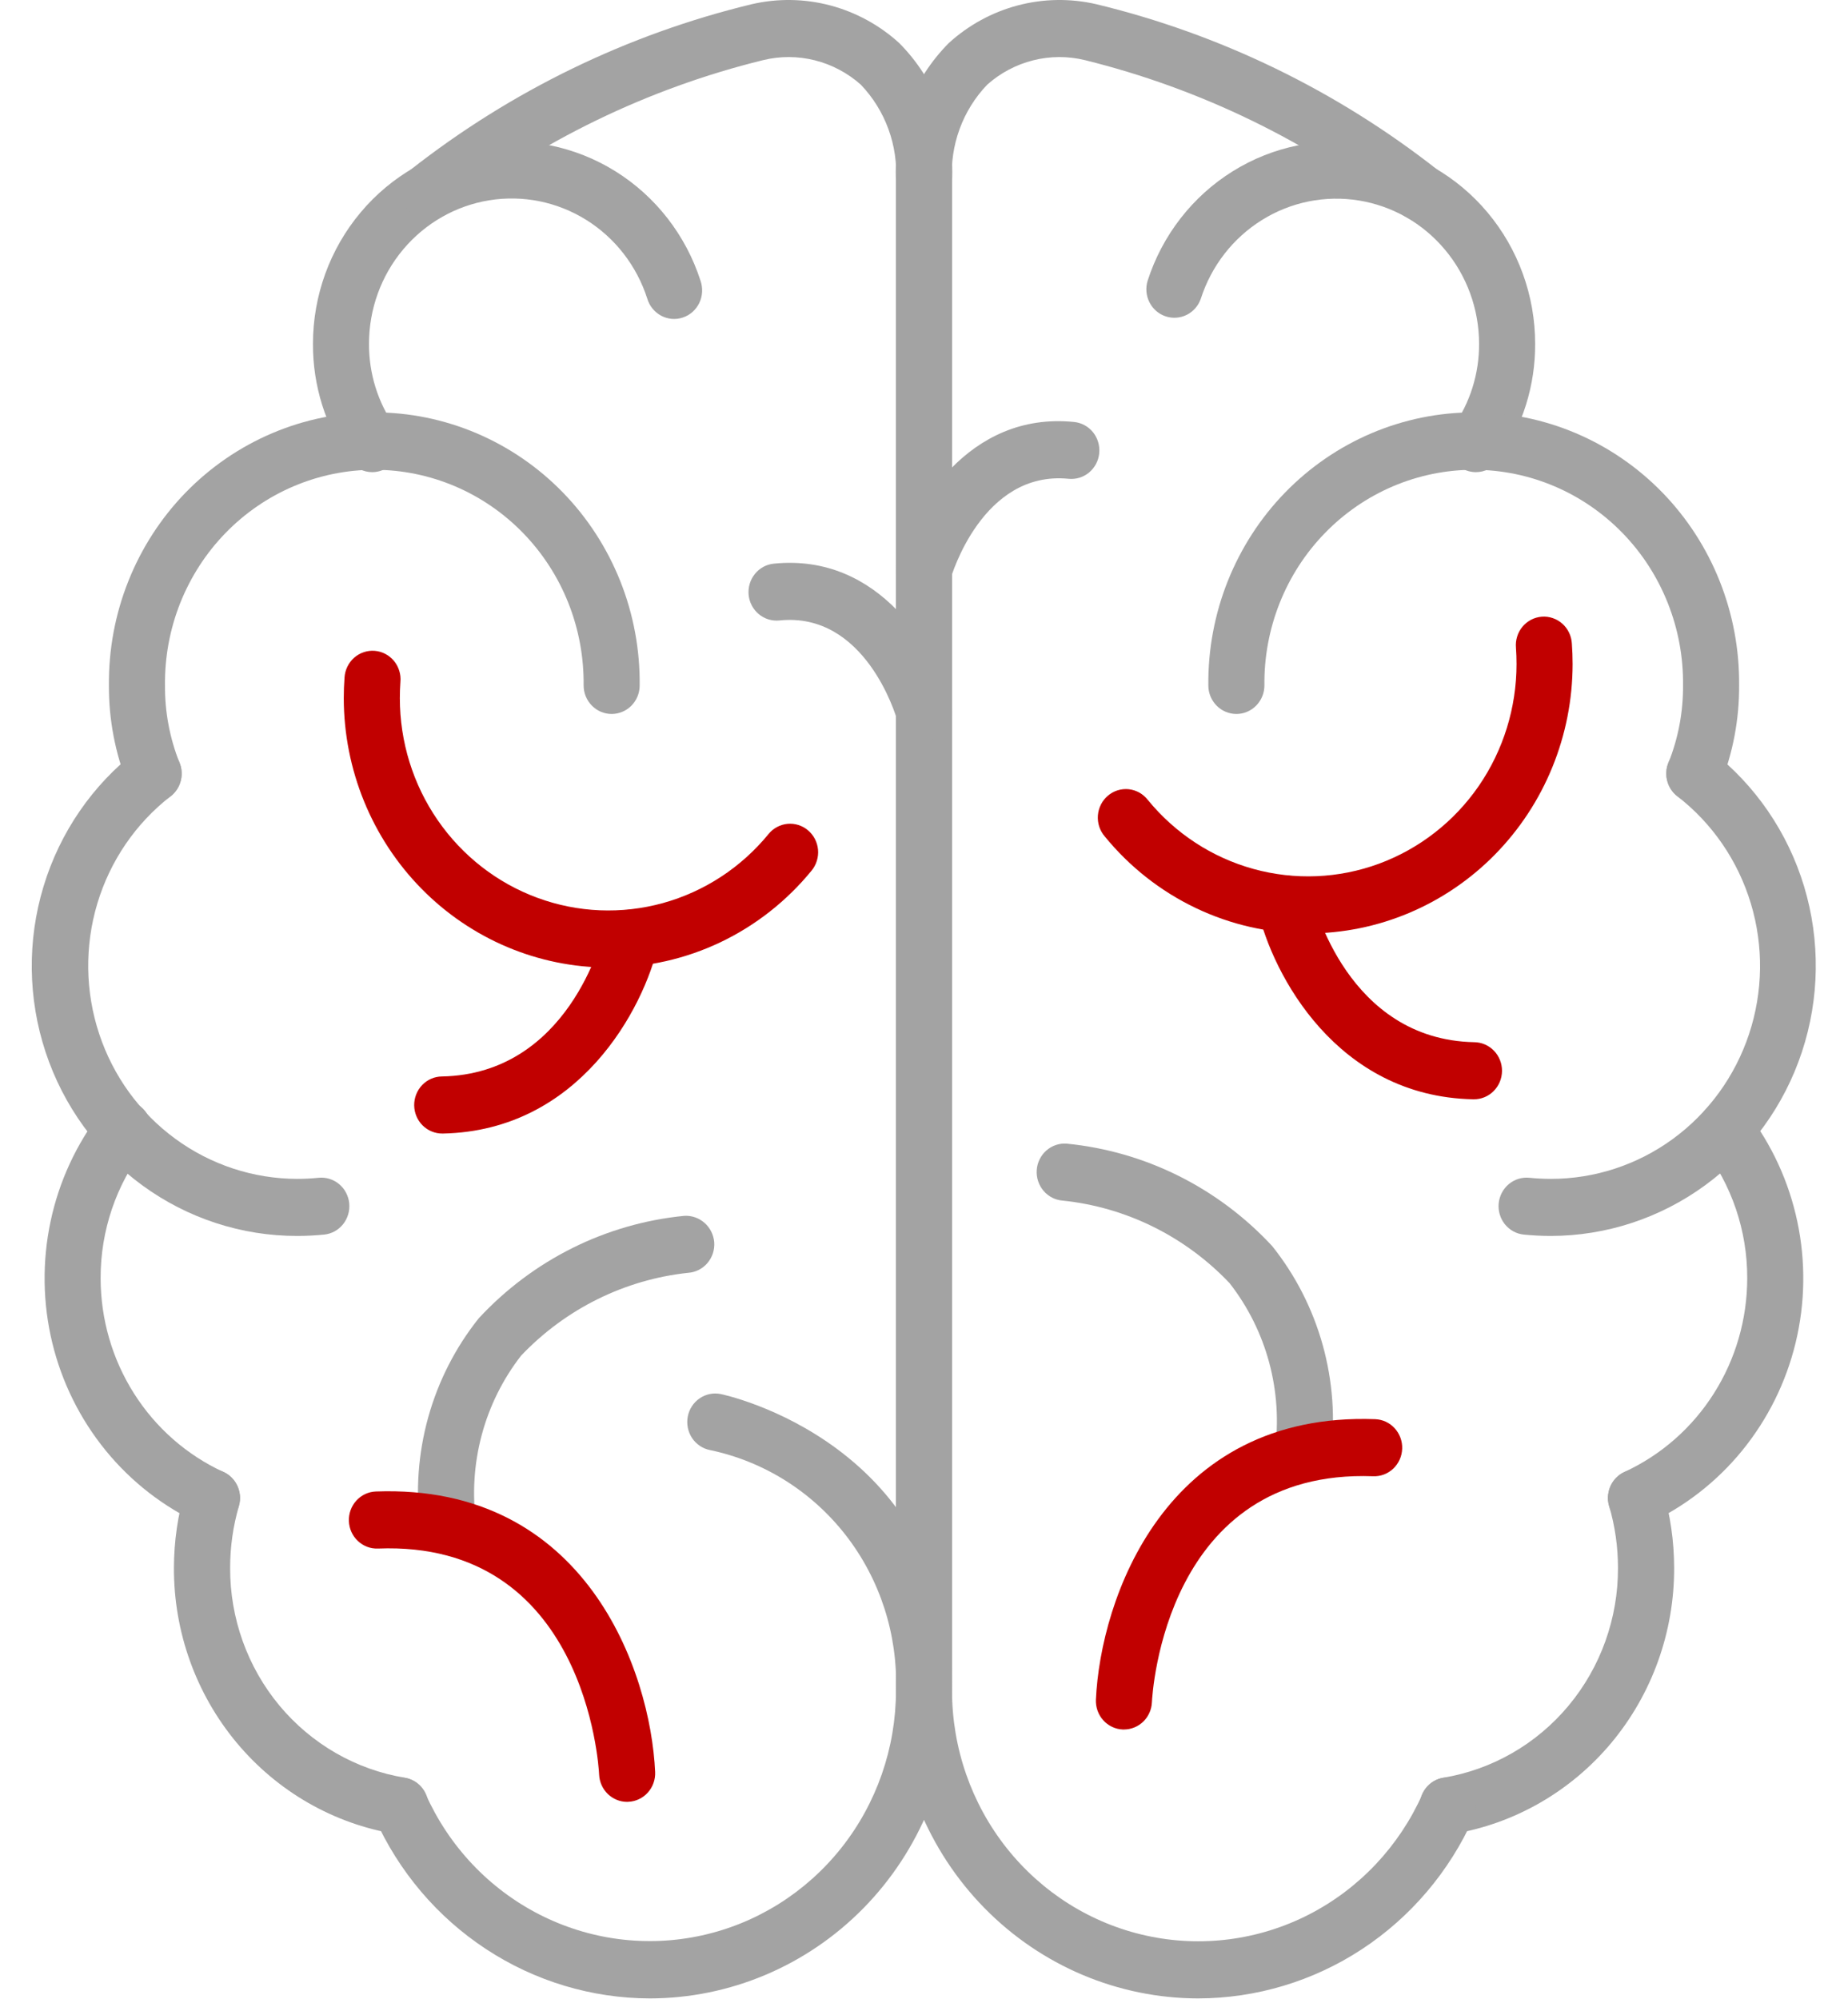 <?xml version="1.0" encoding="UTF-8"?> <svg xmlns="http://www.w3.org/2000/svg" width="49" height="53" viewBox="0 0 49 53" fill="none"> <path d="M39.132 12.518C38.995 12.517 38.861 12.479 38.745 12.406C38.628 12.334 38.533 12.23 38.471 12.106C38.408 11.982 38.381 11.843 38.391 11.705C38.401 11.566 38.449 11.433 38.528 11.319C38.981 10.676 39.222 9.904 39.218 9.113C39.217 8.197 38.895 7.312 38.31 6.616C37.726 5.919 36.917 5.458 36.028 5.315C35.14 5.171 34.23 5.354 33.463 5.832C32.695 6.309 32.12 7.049 31.84 7.919C31.775 8.106 31.642 8.26 31.467 8.347C31.293 8.434 31.092 8.449 30.907 8.387C30.723 8.326 30.569 8.193 30.479 8.017C30.39 7.842 30.371 7.637 30.428 7.448C30.818 6.235 31.619 5.204 32.689 4.539C33.758 3.874 35.026 3.618 36.264 3.819C37.501 4.019 38.628 4.662 39.442 5.633C40.256 6.603 40.704 7.837 40.705 9.113C40.71 10.22 40.372 11.301 39.739 12.202C39.67 12.3 39.579 12.38 39.473 12.435C39.367 12.49 39.25 12.518 39.132 12.518Z" fill="#A3A3A3"></path> <path d="M44.926 21.266C44.804 21.266 44.684 21.236 44.576 21.177C44.469 21.118 44.377 21.034 44.309 20.93C44.241 20.827 44.199 20.708 44.187 20.584C44.175 20.46 44.193 20.335 44.24 20.221C44.5 19.57 44.631 18.874 44.626 18.172C44.635 17.424 44.498 16.683 44.222 15.989C43.947 15.296 43.54 14.665 43.024 14.134C42.507 13.602 41.893 13.18 41.215 12.892C40.537 12.604 39.81 12.455 39.076 12.455C38.342 12.455 37.615 12.604 36.937 12.892C36.26 13.18 35.645 13.602 35.129 14.134C34.612 14.665 34.205 15.296 33.93 15.989C33.655 16.683 33.517 17.424 33.526 18.172C33.526 18.373 33.448 18.565 33.308 18.707C33.169 18.849 32.98 18.929 32.783 18.929C32.586 18.929 32.397 18.849 32.257 18.707C32.118 18.565 32.039 18.373 32.039 18.172C32.03 17.225 32.205 16.285 32.554 15.408C32.904 14.53 33.42 13.731 34.075 13.058C34.729 12.385 35.508 11.851 36.366 11.486C37.225 11.121 38.146 10.933 39.076 10.933C40.006 10.933 40.927 11.121 41.786 11.486C42.644 11.851 43.423 12.385 44.078 13.058C44.732 13.731 45.249 14.53 45.598 15.408C45.947 16.285 46.122 17.225 46.113 18.172C46.118 19.073 45.949 19.967 45.614 20.802C45.557 20.94 45.462 21.057 45.339 21.14C45.217 21.223 45.073 21.267 44.926 21.266Z" fill="#A3A3A3"></path> <path d="M41.12 32.768C40.878 32.768 40.639 32.755 40.403 32.732C40.306 32.722 40.212 32.693 40.126 32.646C40.04 32.599 39.964 32.535 39.902 32.458C39.84 32.381 39.794 32.292 39.766 32.197C39.738 32.102 39.728 32.002 39.738 31.903C39.748 31.804 39.777 31.709 39.823 31.621C39.869 31.533 39.932 31.456 40.007 31.393C40.083 31.33 40.17 31.283 40.263 31.254C40.357 31.226 40.455 31.216 40.552 31.226C40.738 31.245 40.926 31.254 41.118 31.255C42.279 31.256 43.411 30.886 44.355 30.197C45.298 29.508 46.006 28.535 46.377 27.414C46.748 26.294 46.765 25.083 46.424 23.953C46.083 22.822 45.402 21.829 44.478 21.114C44.32 20.994 44.216 20.814 44.188 20.616C44.16 20.417 44.211 20.215 44.329 20.055C44.447 19.894 44.623 19.788 44.819 19.76C45.014 19.731 45.212 19.783 45.37 19.903C46.541 20.811 47.404 22.07 47.836 23.502C48.268 24.935 48.248 26.47 47.778 27.89C47.309 29.31 46.413 30.545 45.218 31.42C44.023 32.295 42.589 32.767 41.117 32.768H41.12Z" fill="#A3A3A3"></path> <path d="M38.386 48.635C38.199 48.635 38.019 48.564 37.882 48.435C37.745 48.306 37.66 48.129 37.645 47.94C37.63 47.75 37.685 47.562 37.801 47.412C37.916 47.262 38.082 47.162 38.266 47.132C39.563 46.918 40.743 46.24 41.592 45.22C42.442 44.2 42.906 42.904 42.901 41.566C42.901 41.012 42.822 40.461 42.667 39.929C42.639 39.834 42.63 39.734 42.641 39.635C42.651 39.537 42.68 39.441 42.727 39.353C42.773 39.266 42.837 39.189 42.912 39.127C42.988 39.064 43.076 39.017 43.169 38.989C43.263 38.961 43.361 38.952 43.458 38.962C43.555 38.973 43.649 39.003 43.735 39.05C43.821 39.097 43.896 39.162 43.958 39.239C44.019 39.316 44.065 39.405 44.093 39.5C44.289 40.171 44.389 40.867 44.39 41.566C44.396 43.263 43.807 44.907 42.73 46.201C41.652 47.495 40.155 48.355 38.51 48.625C38.469 48.632 38.428 48.635 38.386 48.635Z" fill="#A3A3A3"></path> <path d="M43.378 40.472C43.208 40.472 43.042 40.413 42.91 40.304C42.778 40.195 42.686 40.044 42.65 39.874C42.615 39.705 42.637 39.528 42.714 39.374C42.791 39.219 42.917 39.096 43.072 39.025C44.042 38.578 44.865 37.857 45.442 36.946C46.02 36.036 46.327 34.975 46.328 33.891C46.332 32.631 45.917 31.406 45.149 30.417C45.032 30.259 44.98 30.061 45.005 29.864C45.03 29.668 45.13 29.489 45.282 29.367C45.435 29.245 45.629 29.188 45.822 29.209C46.016 29.23 46.193 29.328 46.316 29.481C46.974 30.333 47.432 31.327 47.656 32.386C47.881 33.446 47.866 34.543 47.612 35.596C47.358 36.648 46.872 37.628 46.191 38.462C45.511 39.295 44.653 39.959 43.682 40.405C43.587 40.449 43.483 40.472 43.378 40.472Z" fill="#A3A3A3"></path> <path d="M31.77 52.983C29.645 52.98 27.609 52.12 26.106 50.59C24.604 49.061 23.759 46.987 23.757 44.824V4.805C23.724 4.128 23.831 3.452 24.073 2.82C24.315 2.189 24.685 1.616 25.159 1.14C25.682 0.664 26.309 0.322 26.988 0.143C27.667 -0.036 28.379 -0.047 29.063 0.11C32.354 0.904 35.441 2.402 38.119 4.505C38.273 4.631 38.371 4.814 38.393 5.014C38.414 5.213 38.356 5.414 38.233 5.57C38.109 5.727 37.929 5.827 37.733 5.848C37.537 5.87 37.34 5.811 37.187 5.685C34.689 3.742 31.821 2.349 28.766 1.594C28.315 1.484 27.845 1.486 27.395 1.599C26.945 1.712 26.527 1.933 26.178 2.243C25.854 2.58 25.604 2.982 25.443 3.423C25.282 3.865 25.214 4.335 25.243 4.805V44.824C25.244 46.343 25.755 47.815 26.692 48.997C27.629 50.178 28.935 50.998 30.392 51.318C31.85 51.639 33.372 51.442 34.704 50.76C36.037 50.077 37.099 48.951 37.716 47.568C37.797 47.385 37.947 47.243 38.131 47.172C38.316 47.102 38.52 47.109 38.7 47.192C38.88 47.275 39.02 47.427 39.089 47.615C39.158 47.803 39.151 48.011 39.07 48.194C38.431 49.62 37.404 50.83 36.11 51.679C34.816 52.528 33.309 52.98 31.77 52.983Z" fill="#A3A3A3"></path> <path d="M9.868 12.518C9.75 12.518 9.634 12.489 9.529 12.434C9.424 12.379 9.333 12.3 9.264 12.202C8.631 11.301 8.293 10.22 8.298 9.113C8.299 7.837 8.747 6.603 9.561 5.633C10.375 4.662 11.502 4.019 12.739 3.819C13.977 3.618 15.245 3.874 16.314 4.539C17.384 5.204 18.186 6.235 18.576 7.448C18.608 7.543 18.622 7.644 18.616 7.744C18.61 7.845 18.585 7.943 18.541 8.034C18.497 8.124 18.436 8.205 18.362 8.271C18.287 8.337 18.2 8.387 18.106 8.418C18.012 8.45 17.913 8.462 17.814 8.454C17.715 8.445 17.619 8.417 17.532 8.371C17.444 8.324 17.366 8.26 17.303 8.183C17.239 8.105 17.192 8.016 17.163 7.919C16.884 7.048 16.309 6.306 15.541 5.828C14.773 5.35 13.863 5.166 12.973 5.31C12.084 5.454 11.275 5.916 10.69 6.613C10.105 7.31 9.784 8.196 9.784 9.113C9.78 9.904 10.021 10.676 10.473 11.319C10.553 11.433 10.601 11.566 10.611 11.705C10.621 11.843 10.593 11.982 10.531 12.106C10.469 12.23 10.374 12.334 10.257 12.406C10.14 12.479 10.007 12.517 9.87 12.518H9.868Z" fill="#A3A3A3"></path> <path d="M4.074 21.266C3.927 21.267 3.783 21.222 3.661 21.139C3.538 21.056 3.443 20.937 3.387 20.799C3.053 19.965 2.883 19.072 2.888 18.172C2.879 17.225 3.053 16.285 3.403 15.408C3.752 14.53 4.269 13.731 4.923 13.058C5.578 12.385 6.357 11.851 7.215 11.486C8.074 11.121 8.995 10.933 9.925 10.933C10.855 10.933 11.776 11.121 12.634 11.486C13.493 11.851 14.272 12.385 14.926 13.058C15.581 13.731 16.097 14.53 16.447 15.408C16.796 16.285 16.971 17.225 16.961 18.172C16.961 18.373 16.883 18.565 16.744 18.707C16.604 18.849 16.415 18.929 16.218 18.929C16.021 18.929 15.832 18.849 15.693 18.707C15.553 18.565 15.475 18.373 15.475 18.172C15.483 17.424 15.346 16.683 15.071 15.989C14.796 15.296 14.388 14.665 13.872 14.134C13.356 13.602 12.741 13.18 12.064 12.892C11.386 12.604 10.659 12.455 9.925 12.455C9.19 12.455 8.463 12.604 7.786 12.892C7.108 13.18 6.493 13.602 5.977 14.134C5.461 14.665 5.054 15.296 4.778 15.989C4.503 16.683 4.366 17.424 4.375 18.172C4.369 18.875 4.501 19.572 4.761 20.224C4.835 20.409 4.835 20.616 4.759 20.801C4.684 20.985 4.54 21.132 4.358 21.209C4.268 21.247 4.172 21.266 4.074 21.266Z" fill="#A3A3A3"></path> <path d="M7.881 32.768C6.407 32.77 4.971 32.301 3.773 31.426C2.576 30.551 1.679 29.316 1.209 27.894C0.739 26.472 0.72 24.935 1.154 23.502C1.588 22.068 2.453 20.809 3.628 19.903C3.786 19.783 3.984 19.731 4.179 19.76C4.374 19.788 4.55 19.894 4.669 20.055C4.787 20.215 4.838 20.417 4.81 20.616C4.782 20.814 4.678 20.994 4.52 21.114C3.598 21.831 2.92 22.824 2.581 23.953C2.242 25.083 2.259 26.292 2.63 27.411C3 28.53 3.706 29.503 4.648 30.192C5.59 30.882 6.72 31.253 7.88 31.255C8.071 31.255 8.26 31.245 8.446 31.226C8.543 31.216 8.641 31.226 8.734 31.254C8.828 31.283 8.915 31.33 8.991 31.393C9.066 31.456 9.129 31.533 9.175 31.621C9.221 31.709 9.25 31.804 9.26 31.903C9.269 32.002 9.26 32.102 9.232 32.197C9.204 32.292 9.157 32.381 9.096 32.458C9.034 32.535 8.958 32.599 8.872 32.646C8.786 32.693 8.692 32.722 8.594 32.732C8.362 32.755 8.122 32.768 7.881 32.768Z" fill="#A3A3A3"></path> <path d="M10.613 48.635C10.573 48.635 10.532 48.632 10.492 48.625C8.847 48.355 7.351 47.495 6.273 46.201C5.195 44.907 4.606 43.263 4.612 41.566C4.613 40.867 4.714 40.171 4.91 39.5C4.937 39.405 4.983 39.316 5.045 39.239C5.106 39.162 5.182 39.097 5.267 39.05C5.353 39.003 5.447 38.973 5.544 38.962C5.641 38.952 5.74 38.961 5.833 38.989C5.927 39.017 6.014 39.064 6.09 39.127C6.166 39.189 6.229 39.266 6.275 39.353C6.322 39.441 6.351 39.537 6.362 39.635C6.372 39.734 6.363 39.834 6.335 39.929C6.18 40.461 6.102 41.012 6.102 41.566C6.097 42.904 6.561 44.2 7.41 45.22C8.26 46.24 9.439 46.918 10.736 47.132C10.92 47.162 11.087 47.262 11.202 47.412C11.317 47.562 11.372 47.75 11.357 47.94C11.342 48.129 11.258 48.306 11.12 48.435C10.983 48.564 10.803 48.635 10.616 48.635H10.613Z" fill="#A3A3A3"></path> <path d="M5.621 40.472C5.516 40.472 5.412 40.449 5.317 40.405C4.346 39.959 3.488 39.295 2.807 38.462C2.126 37.629 1.639 36.649 1.385 35.597C1.131 34.544 1.116 33.447 1.34 32.387C1.564 31.327 2.022 30.334 2.68 29.481C2.739 29.401 2.814 29.333 2.899 29.282C2.985 29.232 3.079 29.199 3.178 29.186C3.276 29.173 3.375 29.18 3.471 29.207C3.566 29.234 3.655 29.279 3.733 29.342C3.811 29.404 3.875 29.482 3.923 29.57C3.971 29.658 4.001 29.755 4.012 29.855C4.023 29.955 4.014 30.056 3.985 30.153C3.957 30.25 3.91 30.339 3.847 30.417C3.079 31.406 2.664 32.631 2.668 33.891C2.669 34.975 2.976 36.036 3.554 36.946C4.131 37.857 4.954 38.578 5.924 39.025C6.079 39.096 6.205 39.219 6.282 39.374C6.359 39.528 6.381 39.705 6.346 39.874C6.31 40.044 6.218 40.195 6.086 40.304C5.953 40.413 5.788 40.472 5.618 40.472H5.621Z" fill="#A3A3A3"></path> <path d="M17.231 52.983C15.691 52.98 14.185 52.527 12.892 51.678C11.598 50.83 10.571 49.62 9.933 48.194C9.851 48.011 9.844 47.803 9.914 47.615C9.983 47.427 10.123 47.275 10.303 47.192C10.482 47.109 10.687 47.102 10.871 47.172C11.056 47.243 11.205 47.385 11.287 47.568C11.904 48.95 12.967 50.075 14.299 50.756C15.63 51.437 17.151 51.634 18.608 51.313C20.065 50.993 21.37 50.174 22.307 48.994C23.244 47.813 23.755 46.342 23.757 44.824V4.805C23.786 4.335 23.718 3.865 23.557 3.423C23.396 2.982 23.146 2.58 22.823 2.243C22.473 1.933 22.056 1.712 21.606 1.599C21.156 1.486 20.686 1.484 20.235 1.594C17.179 2.345 14.311 3.737 11.814 5.68C11.66 5.793 11.469 5.841 11.281 5.815C11.093 5.789 10.922 5.691 10.803 5.541C10.683 5.391 10.625 5.2 10.64 5.007C10.654 4.814 10.741 4.635 10.881 4.505C13.559 2.402 16.647 0.904 19.938 0.11C20.622 -0.047 21.333 -0.036 22.012 0.143C22.691 0.323 23.318 0.664 23.841 1.14C24.315 1.616 24.686 2.189 24.927 2.82C25.169 3.452 25.277 4.128 25.244 4.805V44.824C25.241 46.987 24.396 49.061 22.894 50.591C21.392 52.12 19.355 52.98 17.231 52.983Z" fill="#A3A3A3"></path> <path d="M24.5 15.875C24.432 15.875 24.364 15.866 24.298 15.847C24.204 15.819 24.117 15.774 24.04 15.712C23.963 15.651 23.899 15.575 23.852 15.488C23.804 15.401 23.773 15.306 23.762 15.207C23.75 15.108 23.758 15.008 23.785 14.913C24.176 13.499 25.667 10.902 28.481 11.188C28.677 11.208 28.858 11.306 28.983 11.462C29.107 11.617 29.166 11.817 29.146 12.017C29.127 12.216 29.03 12.4 28.877 12.527C28.725 12.654 28.529 12.714 28.333 12.694C26.041 12.467 25.222 15.295 25.211 15.323C25.167 15.482 25.074 15.621 24.946 15.72C24.818 15.82 24.661 15.874 24.5 15.875Z" fill="#A3A3A3"></path> <path d="M24.5 19.632C24.339 19.632 24.182 19.578 24.053 19.479C23.924 19.38 23.831 19.241 23.786 19.082C23.753 18.965 22.935 16.212 20.665 16.45C20.468 16.47 20.272 16.41 20.12 16.283C19.967 16.156 19.87 15.973 19.85 15.773C19.831 15.573 19.89 15.373 20.015 15.218C20.139 15.062 20.32 14.964 20.516 14.944C23.34 14.658 24.822 17.256 25.212 18.669C25.239 18.765 25.247 18.865 25.235 18.963C25.224 19.062 25.193 19.158 25.146 19.244C25.098 19.331 25.034 19.407 24.957 19.469C24.881 19.53 24.793 19.576 24.699 19.603C24.634 19.622 24.568 19.631 24.5 19.632Z" fill="#A3A3A3"></path> <path d="M34.683 24.748C33.654 24.749 32.637 24.519 31.706 24.074C30.774 23.63 29.95 22.981 29.292 22.175C29.227 22.099 29.177 22.011 29.146 21.915C29.115 21.819 29.103 21.718 29.111 21.617C29.119 21.517 29.146 21.419 29.192 21.329C29.237 21.24 29.3 21.16 29.376 21.096C29.452 21.031 29.54 20.983 29.635 20.953C29.73 20.924 29.829 20.914 29.928 20.924C30.026 20.934 30.122 20.965 30.209 21.013C30.296 21.062 30.372 21.128 30.434 21.207C31.161 22.096 32.139 22.736 33.236 23.038C34.333 23.341 35.495 23.293 36.564 22.899C37.632 22.505 38.556 21.786 39.209 20.839C39.861 19.891 40.211 18.762 40.211 17.605C40.211 17.461 40.206 17.317 40.196 17.175C40.187 17.075 40.197 16.974 40.227 16.878C40.256 16.782 40.304 16.693 40.368 16.616C40.431 16.54 40.51 16.477 40.597 16.431C40.685 16.385 40.781 16.358 40.88 16.35C40.978 16.342 41.077 16.355 41.17 16.387C41.264 16.418 41.351 16.469 41.425 16.535C41.499 16.601 41.56 16.681 41.603 16.772C41.647 16.862 41.672 16.96 41.678 17.06C41.691 17.24 41.698 17.422 41.698 17.605C41.696 19.499 40.956 21.315 39.641 22.654C38.326 23.993 36.543 24.746 34.683 24.748Z" fill="#C10000"></path> <path d="M39.076 29.145H39.061C35.444 29.073 33.745 25.836 33.352 24.134C33.309 23.939 33.343 23.736 33.447 23.567C33.551 23.398 33.716 23.277 33.906 23.232C34.096 23.186 34.297 23.218 34.464 23.322C34.631 23.425 34.751 23.592 34.798 23.785C34.836 23.936 35.733 27.565 39.09 27.631C39.287 27.633 39.475 27.715 39.613 27.858C39.751 28.001 39.828 28.195 39.826 28.395C39.824 28.596 39.744 28.788 39.603 28.928C39.463 29.069 39.273 29.147 39.076 29.145Z" fill="#C10000"></path> <path d="M34.544 39.301H34.482C34.286 39.284 34.104 39.189 33.976 39.036C33.849 38.882 33.786 38.684 33.803 38.484C33.91 37.696 33.859 36.894 33.653 36.126C33.446 35.358 33.089 34.642 32.602 34.019C31.427 32.781 29.86 32.005 28.177 31.831C27.98 31.816 27.797 31.723 27.669 31.571C27.54 31.419 27.475 31.221 27.489 31.021C27.503 30.821 27.595 30.635 27.744 30.503C27.893 30.372 28.087 30.306 28.284 30.321C30.362 30.525 32.297 31.489 33.731 33.035C34.348 33.807 34.804 34.699 35.071 35.657C35.338 36.614 35.41 37.617 35.284 38.604C35.269 38.794 35.185 38.971 35.047 39.1C34.91 39.229 34.73 39.3 34.544 39.301Z" fill="#A3A3A3"></path> <path d="M29.802 45.853H29.767C29.669 45.849 29.573 45.825 29.485 45.782C29.397 45.74 29.317 45.681 29.252 45.607C29.186 45.534 29.135 45.448 29.102 45.355C29.069 45.261 29.054 45.162 29.058 45.063C29.18 42.397 30.887 37.425 36.463 37.626C36.561 37.63 36.657 37.653 36.746 37.694C36.834 37.736 36.914 37.794 36.981 37.867C37.047 37.94 37.099 38.026 37.133 38.119C37.167 38.212 37.183 38.311 37.179 38.411C37.175 38.51 37.153 38.608 37.112 38.698C37.071 38.788 37.014 38.87 36.942 38.938C36.87 39.005 36.786 39.058 36.695 39.093C36.603 39.127 36.506 39.143 36.408 39.139C30.904 38.937 30.555 44.879 30.543 45.133C30.534 45.327 30.452 45.51 30.314 45.644C30.176 45.778 29.992 45.853 29.802 45.853Z" fill="#C10000"></path> <path d="M16.131 25.652C14.271 25.651 12.488 24.898 11.173 23.559C9.858 22.22 9.118 20.405 9.115 18.511C9.115 18.327 9.122 18.145 9.135 17.965C9.141 17.865 9.166 17.767 9.21 17.677C9.253 17.587 9.314 17.506 9.388 17.44C9.462 17.374 9.549 17.323 9.643 17.292C9.736 17.26 9.835 17.247 9.933 17.255C10.032 17.263 10.128 17.29 10.216 17.336C10.303 17.381 10.382 17.445 10.445 17.521C10.509 17.598 10.557 17.687 10.586 17.783C10.616 17.879 10.627 17.98 10.617 18.08C10.607 18.222 10.602 18.366 10.602 18.511C10.602 19.668 10.952 20.797 11.605 21.744C12.258 22.691 13.181 23.41 14.249 23.803C15.318 24.197 16.48 24.245 17.576 23.943C18.673 23.64 19.651 23.001 20.378 22.112C20.441 22.035 20.517 21.972 20.604 21.926C20.69 21.88 20.785 21.851 20.882 21.842C20.979 21.833 21.077 21.844 21.17 21.873C21.264 21.903 21.35 21.951 21.425 22.014C21.5 22.078 21.562 22.156 21.608 22.244C21.653 22.332 21.681 22.428 21.69 22.527C21.699 22.626 21.688 22.726 21.659 22.821C21.63 22.916 21.583 23.004 21.521 23.08C20.863 23.886 20.039 24.534 19.108 24.979C18.176 25.423 17.16 25.653 16.131 25.652Z" fill="#C10000"></path> <path d="M11.733 30.053C11.536 30.055 11.346 29.977 11.205 29.837C11.064 29.696 10.984 29.504 10.982 29.303C10.981 29.103 11.057 28.91 11.195 28.766C11.333 28.623 11.521 28.541 11.719 28.54C15.075 28.473 15.973 24.847 16.01 24.693C16.058 24.5 16.178 24.333 16.345 24.23C16.512 24.126 16.712 24.094 16.903 24.14C17.093 24.186 17.258 24.306 17.361 24.475C17.465 24.644 17.499 24.848 17.456 25.042C17.067 26.74 15.364 29.977 11.748 30.053H11.733Z" fill="#C10000"></path> <path d="M11.887 41.22C11.7 41.22 11.52 41.149 11.382 41.021C11.244 40.892 11.159 40.715 11.143 40.526C11.016 39.538 11.088 38.533 11.355 37.574C11.622 36.615 12.078 35.722 12.696 34.949C14.13 33.403 16.064 32.439 18.142 32.235C18.339 32.223 18.532 32.29 18.68 32.421C18.829 32.551 18.921 32.736 18.938 32.935C18.945 33.035 18.933 33.134 18.902 33.229C18.871 33.323 18.823 33.41 18.759 33.485C18.695 33.561 18.617 33.622 18.53 33.667C18.443 33.711 18.348 33.738 18.25 33.745C16.566 33.924 14.996 34.701 13.818 35.94C13.333 36.563 12.978 37.279 12.773 38.045C12.568 38.812 12.518 39.613 12.625 40.399C12.641 40.599 12.579 40.798 12.451 40.951C12.324 41.104 12.142 41.199 11.945 41.216L11.887 41.22Z" fill="#A3A3A3"></path> <path d="M16.629 47.772C16.438 47.772 16.255 47.697 16.116 47.563C15.978 47.429 15.895 47.246 15.886 47.051C15.874 46.798 15.515 40.839 10.021 41.056C9.824 41.064 9.632 40.991 9.488 40.854C9.343 40.718 9.258 40.528 9.251 40.328C9.243 40.127 9.315 39.931 9.449 39.784C9.583 39.637 9.769 39.55 9.966 39.543C15.535 39.336 17.25 44.314 17.371 46.979C17.376 47.079 17.361 47.178 17.328 47.271C17.295 47.365 17.244 47.451 17.178 47.524C17.112 47.598 17.033 47.657 16.944 47.699C16.856 47.742 16.76 47.766 16.663 47.77L16.629 47.772Z" fill="#C10000"></path> <path d="M24.5 45.581H24.495C24.398 45.58 24.301 45.56 24.211 45.522C24.121 45.483 24.04 45.427 23.971 45.356C23.902 45.285 23.848 45.201 23.811 45.109C23.774 45.017 23.756 44.918 23.757 44.819C23.805 43.335 23.337 41.881 22.435 40.714C21.532 39.548 20.254 38.744 18.825 38.445C18.632 38.407 18.461 38.292 18.35 38.126C18.24 37.959 18.199 37.755 18.236 37.558C18.273 37.361 18.386 37.187 18.549 37.075C18.713 36.962 18.913 36.92 19.107 36.959C19.169 36.971 25.284 38.245 25.243 44.829C25.242 45.029 25.163 45.22 25.024 45.361C24.884 45.502 24.696 45.581 24.5 45.581Z" fill="#A3A3A3"></path> </svg> 